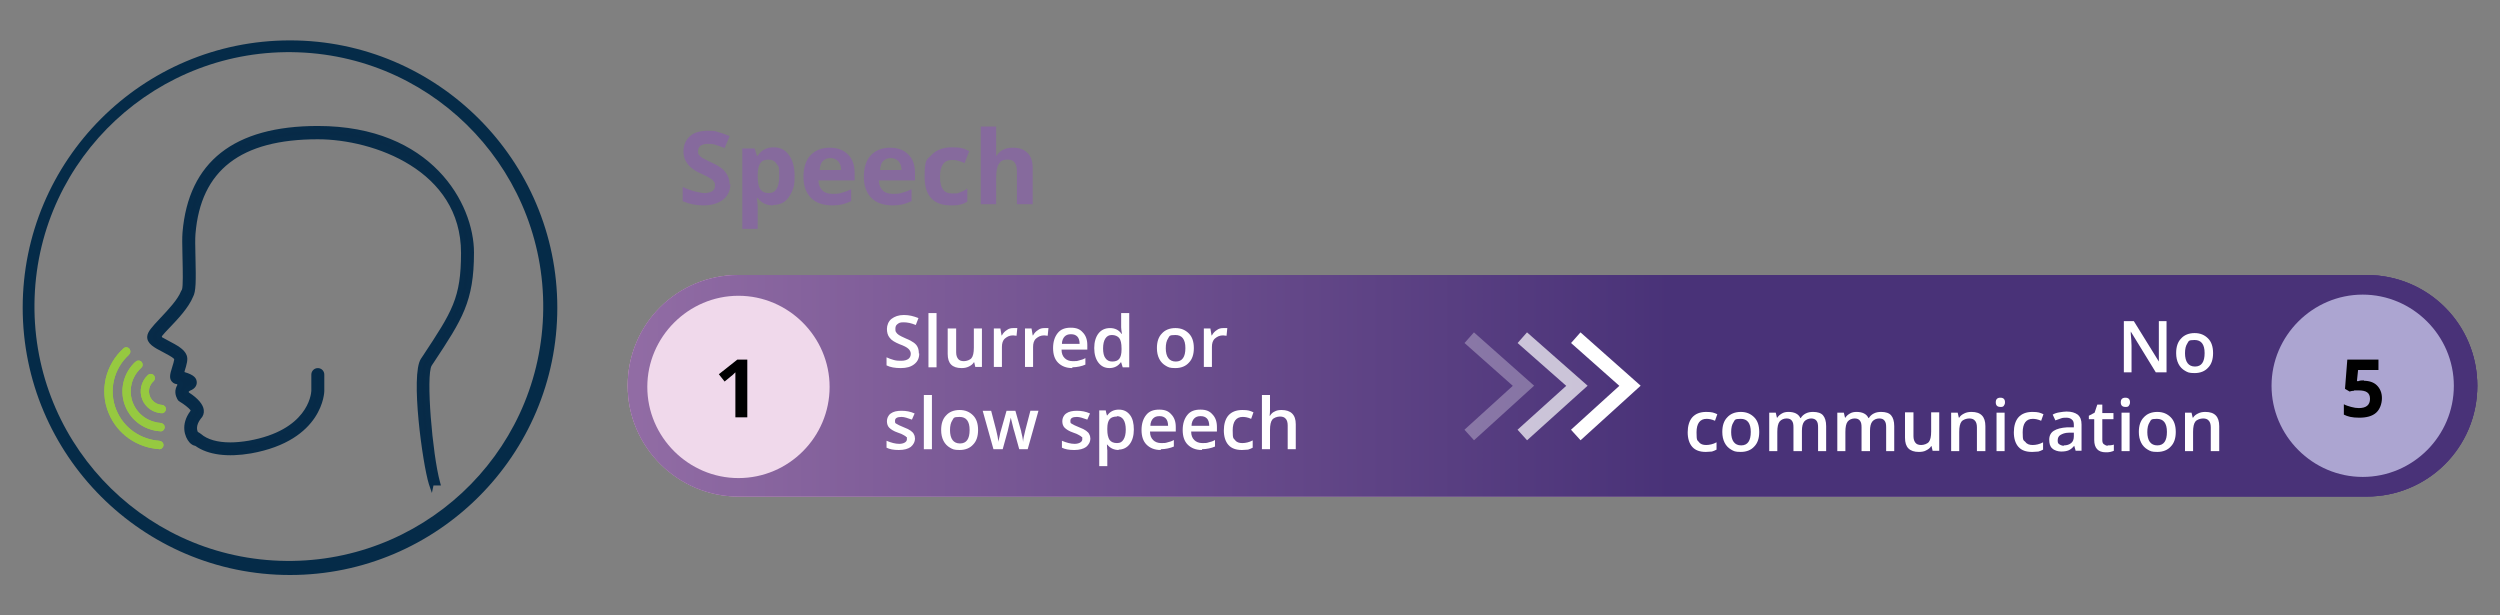 <?xml version="1.0" encoding="UTF-8"?>
<svg id="Layer_1" xmlns="http://www.w3.org/2000/svg" width="650" height="160" xmlns:xlink="http://www.w3.org/1999/xlink" version="1.1" viewBox="0 0 650 160">
  <rect x="0" y="0" width="650" height="160" fill="#808080" stroke="none"/>
  <!-- Generator: Adobe Illustrator 29.4.0, SVG Export Plug-In . SVG Version: 2.1.0 Build 152)  -->
  <defs>
    <style>
      .st0, .st1 {
        fill: none;
      }

      .st2 {
        fill: url(#linear-gradient2);
      }

      .st3 {
        fill: url(#linear-gradient1);
      }

      .st4 {
        fill: #f0d9eb;
      }

      .st5 {
        fill: url(#linear-gradient);
      }

      .st6 {
        fill: #052b48;
      }

      .st7 {
        isolation: isolate;
      }

      .st1 {
        stroke: #fff;
        stroke-width: 3.7px;
      }

      .st8 {
        fill: #072b48;
      }

      .st9 {
        clip-path: url(#clippath-1);
      }

      .st10 {
        clip-path: url(#clippath-2);
      }

      .st11 {
        fill: #aca5d1;
      }

      .st12 {
        fill: #fff;
      }

      .st13 {
        fill: #072a47;
        fill-rule: evenodd;
      }

      .st14 {
        fill: #96c940;
      }

      .st15 {
        opacity: .7;
      }

      .st16 {
        opacity: .3;
      }

      .st17 {
        fill: #866a9d;
      }

      .st18 {
        clip-path: url(#clippath);
      }
    </style>
    <linearGradient id="linear-gradient" x1="163.2" y1="2780.8" x2="644.1" y2="2780.8" gradientTransform="translate(0 -2680.5)" gradientUnits="userSpaceOnUse">
      <stop offset="0" stop-color="#cc9bc8"/>
      <stop offset="1" stop-color="#493278"/>
    </linearGradient>
    <linearGradient id="linear-gradient1" x1="163.2" y1="-1796.3" x2="644.1" y2="-1796.3" gradientTransform="translate(0 -1696) scale(1 -1)" gradientUnits="userSpaceOnUse">
      <stop offset="0" stop-color="#cc9bc8"/>
      <stop offset="1" stop-color="#493278"/>
    </linearGradient>
    <clipPath id="clippath">
      <path class="st0" d="M192,71.5c-16,0-28.8,12.8-28.8,28.8s13.1,28.8,28.8,28.8h423.3c16,0,28.8-12.8,28.8-28.8s-12.8-28.8-28.8-28.8H192Z"/>
    </clipPath>
    <linearGradient id="linear-gradient2" x1="-5176.879" y1="458.889" x2="-5174.179" y2="458.889" gradientTransform="translate(934895.966 82975.797) scale(180.6 -180.6)" gradientUnits="userSpaceOnUse">
      <stop offset="0" stop-color="#cc9bc8"/>
      <stop offset="1" stop-color="#493278"/>
    </linearGradient>
    <clipPath id="clippath-1">
      <rect class="st0" x="391.8" y="83.5" width="23.7" height="33.3"/>
    </clipPath>
    <clipPath id="clippath-2">
      <rect class="st0" x="378" y="83.5" width="23.7" height="33.3"/>
    </clipPath>
  </defs>
  <g>
    <g class="st7">
      <g class="st7">
        <g class="st7">
          <g class="st7">
            <path class="st17" d="M189.9,47.8c0,1.7-.6,3.1-1.9,4.1s-3,1.5-5.1,1.5-3.8-.4-5.4-1.1v-3.7c1.3.6,2.4,1,3.3,1.2.9.2,1.7.4,2.4.4s1.6-.2,2-.5c.5-.3.7-.8.7-1.5s-.1-.7-.3-1-.5-.6-.9-.8c-.4-.3-1.2-.7-2.5-1.3-1.2-.5-2-1.1-2.6-1.6s-1-1.1-1.4-1.8c-.3-.7-.5-1.4-.5-2.3,0-1.7.6-3,1.7-4,1.1-1,2.7-1.4,4.7-1.4s1.9.1,2.8.4c.9.2,1.8.6,2.8,1l-1.3,3.1c-1-.4-1.9-.7-2.5-.9-.7-.2-1.3-.2-2-.2s-1.3.2-1.8.5c-.4.4-.6.8-.6,1.4s0,.7.2.9c.2.3.4.5.8.8.4.2,1.2.7,2.6,1.3,1.8.8,3,1.7,3.6,2.6.7.9,1,1.9,1,3.1l.2-.2Z"/>
            <path class="st17" d="M201,53.4c-1.7,0-3-.6-4-1.9h-.2c.1,1.2.2,1.9.2,2.1v5.9h-4v-20.9h3.2l.6,1.9h.2c.9-1.4,2.3-2.2,4.1-2.2s3.1.7,4,2c1,1.3,1.5,3.2,1.5,5.5s-.2,2.9-.7,4-1.1,2-1.9,2.6-1.8.9-3,.9c0,0-0.0.1-0.0.1ZM199.8,41.5c-1,0-1.7.3-2.1.9s-.7,1.6-.7,3v.4c0,1.6.2,2.7.7,3.4s1.2,1,2.2,1c1.8,0,2.7-1.5,2.7-4.4s-.2-2.5-.7-3.2c-.4-.7-1.1-1.1-2.1-1.1,0,0,0,0,0,0Z"/>
            <path class="st17" d="M216.4,53.4c-2.3,0-4.2-.6-5.5-1.9-1.3-1.3-2-3.1-2-5.5s.6-4.3,1.8-5.6,2.9-2,5-2,3.6.6,4.8,1.8,1.7,2.8,1.7,4.8v1.9h-9.4c0,1.1.4,2,1,2.6s1.5.9,2.6.9,1.7,0,2.5-.3c.8-.2,1.6-.5,2.4-.9v3.1c-.7.3-1.4.6-2.2.8s-1.7.3-2.9.3c0,0,.2,0,.2,0ZM215.9,41.1c-.8,0-1.5.3-2,.8s-.7,1.3-.8,2.3h5.6c0-1-.3-1.7-.8-2.3-.5-.5-1.2-.8-2-.8Z"/>
            <path class="st17" d="M232.1,53.4c-2.3,0-4.2-.6-5.5-1.9-1.3-1.3-2-3.1-2-5.5s.6-4.3,1.8-5.6,2.9-2,5-2,3.6.6,4.8,1.8,1.7,2.8,1.7,4.8v1.9h-9.4c0,1.1.4,2,1,2.6s1.5.9,2.6.9,1.7,0,2.5-.3c.8-.2,1.6-.5,2.4-.9v3.1c-.7.3-1.4.6-2.2.8s-1.7.3-2.9.3c0,0,.2,0,.2,0ZM231.6,41.1c-.8,0-1.5.3-2,.8s-.7,1.3-.8,2.3h5.6c0-1-.3-1.7-.8-2.3-.5-.5-1.2-.8-2-.8Z"/>
            <path class="st17" d="M247.2,53.4c-4.5,0-6.8-2.5-6.8-7.4s.6-4.4,1.8-5.7,3-2,5.3-2,3.2.3,4.5,1l-1.2,3.1c-.6-.3-1.2-.5-1.7-.6-.5-.2-1.1-.2-1.6-.2-2.1,0-3.1,1.5-3.1,4.4s1,4.3,3.1,4.3,1.5-.1,2.1-.3,1.3-.5,1.9-1v3.4c-.6.4-1.3.7-1.9.8-.7.2-1.5.2-2.5.2h.1Z"/>
            <path class="st17" d="M268.4,53.1h-4v-8.5c0-2.1-.8-3.1-2.3-3.1s-1.9.4-2.4,1.1c-.5.8-.7,2-.7,3.7v6.8h-4v-20.2h4v7.6h.1c.9-1.4,2.3-2.1,4.2-2.1s3,.5,3.9,1.4,1.3,2.2,1.3,3.9v9.5s-.1-.1-.1-.1Z"/>
          </g>
        </g>
      </g>
    </g>
    <g>
      <path class="st5" d="M192,71.5c-16,0-28.8,13.1-28.8,28.8s13.1,28.8,28.8,28.8h423.3c16,0,28.8-13.1,28.8-28.8s-12.8-28.8-28.8-28.8H192Z"/>
      <g>
        <path class="st3" d="M192,71.5c-16,0-28.8,12.8-28.8,28.8s13.1,28.8,28.8,28.8h423.3c16,0,28.8-12.8,28.8-28.8s-12.8-28.8-28.8-28.8H192Z"/>
        <g class="st18">
          <rect class="st2" x="163" y="71.5" width="481.1" height="57.8"/>
        </g>
      </g>
    </g>
    <g class="st7">
      <g class="st7">
        <g class="st7">
          <g class="st7">
            <g class="st7">
              <path class="st12" d="M239,91.9c0,1.2-.4,2.1-1.3,2.8s-2,1-3.5,1-2.7-.2-3.7-.7v-2.1c.6.3,1.2.5,1.9.7s1.3.2,1.9.2c.9,0,1.5-.2,1.9-.5s.6-.8.6-1.3-.2-.9-.6-1.3-1.2-.8-2.3-1.2c-1.2-.5-2.1-1-2.6-1.7-.5-.6-.7-1.4-.7-2.3s.4-2,1.2-2.6,1.8-1,3.2-1,2.5.3,3.8.8l-.7,1.8c-1.2-.5-2.2-.7-3.2-.7s-1.2.2-1.6.5-.5.7-.5,1.2,0,.6.2.9c.1.2.4.5.7.7s.9.5,1.8.9c1,.4,1.7.8,2.1,1.1s.8.7,1,1.2c.2.4.3,1,.3,1.6h.1Z"/>
              <path class="st12" d="M243.5,95.5h-2.1v-14.1h2.1v14.1Z"/>
              <path class="st12" d="M253.6,95.5l-.3-1.3h-.1c-.3.5-.7.8-1.3,1.1s-1.2.4-1.9.4c-1.2,0-2.1-.3-2.7-.9-.6-.6-.9-1.5-.9-2.8v-6.6h2.2v6.2c0,.8.2,1.3.5,1.7.3.4.8.6,1.5.6s1.6-.3,2-.8.6-1.4.6-2.7v-5h2.1v10h-1.7l-0.0.1Z"/>
              <path class="st12" d="M263.4,85.3h1.1l-.2,2c-.3,0-.6-.1-.9-.1-.9,0-1.5.3-2.1.8s-.8,1.3-.8,2.2v5.2h-2.1v-10h1.7l.3,1.8h.1c.3-.6.8-1.1,1.3-1.4.5-.4,1.1-.5,1.7-.5h-.1Z"/>
              <path class="st12" d="M271.5,85.3h1.1l-.2,2c-.3,0-.6-.1-.9-.1-.9,0-1.5.3-2.1.8s-.8,1.3-.8,2.2v5.2h-2.1v-10h1.7l.3,1.8h.1c.3-.6.8-1.1,1.3-1.4.5-.4,1.1-.5,1.7-.5h-.1Z"/>
              <path class="st12" d="M278.8,95.7c-1.6,0-2.8-.5-3.7-1.4-.9-.9-1.3-2.2-1.3-3.8s.4-2.9,1.2-3.9,1.9-1.4,3.4-1.4,2.4.4,3.1,1.2c.8.8,1.2,1.9,1.2,3.3v1.2h-6.7c0,1,.3,1.7.8,2.2s1.2.8,2.1.8,1.1,0,1.7-.2c.5-.1,1.1-.3,1.6-.6v1.7c-.5.2-1,.4-1.6.5s-1.1.2-1.8.2l-0.0.2ZM278.4,86.9c-.7,0-1.2.2-1.6.6s-.7,1.1-.7,1.9h4.6c0-.8-.2-1.5-.6-1.9s-.9-.6-1.6-.6h-.1Z"/>
              <path class="st12" d="M288.5,95.7c-1.3,0-2.2-.5-2.9-1.4-.7-.9-1.1-2.2-1.1-3.8s.4-2.9,1.1-3.8,1.7-1.4,3-1.4,2.3.5,3,1.5h.1c-.1-.7-.2-1.3-.2-1.7v-3.7h2.1v14.1h-1.7l-.4-1.3h-.1c-.7,1-1.7,1.5-3,1.5,0,0,.1,0,.1,0ZM289.1,94c.9,0,1.5-.2,1.9-.7s.6-1.3.6-2.4v-.3c0-1.3-.2-2.2-.6-2.7s-1.1-.8-1.9-.8-1.3.3-1.7.9c-.4.6-.6,1.5-.6,2.6s.2,2,.6,2.5c.4.6,1,.9,1.8.9h-.1Z"/>
              <path class="st12" d="M310.4,90.5c0,1.6-.4,2.9-1.3,3.8-.8.9-2,1.4-3.5,1.4s-1.8-.2-2.5-.6-1.3-1-1.7-1.8c-.4-.8-.6-1.7-.6-2.8,0-1.6.4-2.9,1.3-3.8.8-.9,2-1.4,3.5-1.4s2.6.5,3.5,1.4,1.3,2.2,1.3,3.8h0ZM303.1,90.5c0,2.3.9,3.5,2.6,3.5s2.5-1.2,2.5-3.5-.9-3.4-2.6-3.4-1.5.3-1.9.9-.6,1.4-.6,2.6v-.1Z"/>
              <path class="st12" d="M318,85.3h1.1l-.2,2c-.3,0-.6-.1-.9-.1-.9,0-1.5.3-2.1.8s-.8,1.3-.8,2.2v5.2h-2.1v-10h1.7l.3,1.8h.1c.3-.6.8-1.1,1.3-1.4.5-.4,1.1-.5,1.7-.5h-.1Z"/>
            </g>
          </g>
        </g>
      </g>
      <g class="st7">
        <g class="st7">
          <g class="st7">
            <g class="st7">
              <path class="st12" d="M237.9,113.9c0,1-.4,1.7-1.1,2.3-.7.5-1.7.8-3.1.8s-2.4-.2-3.2-.6v-1.8c1.2.5,2.3.8,3.3.8s2-.4,2-1.2,0-.5-.2-.6c-.1-.2-.4-.3-.7-.5s-.8-.4-1.4-.6c-1.2-.4-1.9-.9-2.3-1.3-.4-.4-.6-1-.6-1.7s.3-1.5,1-2,1.6-.7,2.8-.7,2.3.2,3.4.7l-.7,1.6c-1.1-.4-2-.7-2.7-.7-1.1,0-1.7.3-1.7,1s.1.6.4.8.9.5,1.9.9c.8.3,1.4.6,1.8.9s.7.6.8.9c.2.3.3.8.3,1.2v-.2Z"/>
              <path class="st12" d="M242.3,116.8h-2.1v-14.1h2.1v14.1Z"/>
              <path class="st12" d="M254.3,111.8c0,1.6-.4,2.9-1.3,3.8-.8.9-2,1.4-3.5,1.4s-1.8-.2-2.5-.6-1.3-1-1.7-1.8-.6-1.7-.6-2.8c0-1.6.4-2.9,1.3-3.8.8-.9,2-1.4,3.5-1.4s2.6.5,3.5,1.4,1.3,2.2,1.3,3.8ZM247,111.8c0,2.3.9,3.5,2.6,3.5s2.5-1.2,2.5-3.5-.9-3.4-2.6-3.4-1.5.3-1.9.9-.6,1.4-.6,2.6v-.1Z"/>
              <path class="st12" d="M265,116.8l-1.3-4.7c-.2-.5-.4-1.6-.9-3.5h0c-.4,1.6-.6,2.8-.8,3.5l-1.3,4.7h-2.4l-2.8-10h2.2l1.3,5c.3,1.2.5,2.3.6,3.1h0c0-.4.2-.9.3-1.5s.2-1,.3-1.3l1.5-5.3h2.3l1.5,5.3c0,.3.2.8.3,1.4.1.6.2,1.1.2,1.4h0c0-.7.3-1.8.6-3.1l1.3-5h2.1l-2.8,10h-2.4.2Z"/>
              <path class="st12" d="M283.5,113.9c0,1-.4,1.7-1.1,2.3-.7.5-1.7.8-3.1.8s-2.4-.2-3.2-.6v-1.8c1.2.5,2.3.8,3.3.8s2-.4,2-1.2,0-.5-.2-.6c-.1-.2-.4-.3-.7-.5s-.8-.4-1.4-.6c-1.2-.4-1.9-.9-2.3-1.3s-.6-1-.6-1.7.3-1.5,1-2,1.6-.7,2.8-.7,2.3.2,3.4.7l-.7,1.6c-1.1-.4-2-.7-2.7-.7-1.1,0-1.7.3-1.7,1s.1.6.4.8.9.5,1.9.9c.8.3,1.4.6,1.8.9s.7.6.8.9c.2.3.3.8.3,1.2l0-.2Z"/>
              <path class="st12" d="M290.9,117c-1.3,0-2.3-.5-3-1.4h-.1c0,.8.1,1.4.1,1.5v4.1h-2.1v-14.5h1.7c0,.2.1.6.3,1.3h.1c.7-1,1.7-1.5,3-1.5s2.2.5,2.9,1.4,1,2.2,1,3.8-.4,2.9-1.1,3.8-1.7,1.4-2.9,1.4l.1.1ZM290.4,108.3c-.8,0-1.5.2-1.9.7s-.6,1.3-.6,2.4v.3c0,1.2.2,2.1.6,2.7.4.5,1,.8,1.9.8s1.3-.3,1.7-.9c.4-.6.6-1.5.6-2.6s-.2-2-.6-2.6-1-.9-1.7-.9v.1Z"/>
              <path class="st12" d="M301.8,117c-1.6,0-2.8-.5-3.7-1.4-.9-.9-1.3-2.2-1.3-3.8s.4-2.9,1.2-3.9,1.9-1.4,3.4-1.4,2.4.4,3.1,1.2c.8.8,1.2,1.9,1.2,3.3v1.2h-6.7c0,1,.3,1.7.8,2.2s1.2.8,2.1.8,1.1,0,1.7-.2c.5-.1,1.1-.3,1.6-.6v1.7c-.5.2-1,.4-1.6.5s-1.1.2-1.8.2l-0.0.2ZM301.4,108.2c-.7,0-1.2.2-1.6.6s-.7,1.1-.7,1.9h4.6c0-.8-.2-1.5-.6-1.9s-.9-.6-1.6-.6h-.1Z"/>
              <path class="st12" d="M312.5,117c-1.6,0-2.8-.5-3.7-1.4-.9-.9-1.3-2.2-1.3-3.8s.4-2.9,1.2-3.9,1.9-1.4,3.4-1.4,2.4.4,3.1,1.2c.8.8,1.2,1.9,1.2,3.3v1.2h-6.7c0,1,.3,1.7.8,2.2s1.2.8,2.1.8,1.1,0,1.7-.2c.5-.1,1.1-.3,1.6-.6v1.7c-.5.2-1,.4-1.6.5s-1.1.2-1.8.2l-0.0.2ZM312.1,108.2c-.7,0-1.2.2-1.6.6s-.7,1.1-.7,1.9h4.6c0-.8-.2-1.5-.6-1.9s-.9-.6-1.6-.6h-.1Z"/>
              <path class="st12" d="M322.9,117c-1.5,0-2.7-.4-3.5-1.3s-1.2-2.2-1.2-3.8.4-3,1.2-3.9c.8-.9,2-1.4,3.6-1.4s2,.2,2.9.6l-.6,1.7c-.9-.4-1.6-.5-2.2-.5-1.7,0-2.6,1.2-2.6,3.5s.2,2,.6,2.5c.4.6,1.1.8,1.9.8s1.8-.2,2.7-.7v1.9c-.4.2-.8.4-1.2.5-.4,0-1,.1-1.6.1,0,0,0,0,0,0Z"/>
              <path class="st12" d="M336.9,116.8h-2.1v-6.2c0-.8-.2-1.4-.5-1.7-.3-.4-.8-.6-1.5-.6s-1.6.3-2,.8-.6,1.4-.6,2.7v5h-2.1v-14.1h2.1v3.6c0,.6,0,1.2-.1,1.8h.1c.3-.5.7-.9,1.2-1.1.5-.3,1.1-.4,1.8-.4,2.4,0,3.7,1.2,3.7,3.7,0,0,0,6.5,0,6.5Z"/>
            </g>
          </g>
        </g>
      </g>
    </g>
    <g class="st7">
      <g class="st7">
        <g class="st7">
          <g class="st7">
            <g class="st7">
              <path class="st12" d="M563.2,96.8h-2.7l-6.5-10.6h0v.6c.1,1.1.2,2.2.2,3.1v6.9h-2v-13.3h2.6l6.5,10.5h0v-10.5h2v13.3h-.1Z"/>
              <path class="st12" d="M575.4,91.8c0,1.6-.4,2.9-1.3,3.8-.8.9-2,1.4-3.5,1.4s-1.8-.2-2.5-.6-1.3-1-1.7-1.8-.6-1.7-.6-2.8c0-1.6.4-2.9,1.3-3.8.8-.9,2-1.4,3.5-1.4s2.6.5,3.5,1.4,1.3,2.2,1.3,3.8ZM568.1,91.8c0,2.3.9,3.5,2.6,3.5s2.5-1.2,2.5-3.5-.9-3.4-2.6-3.4-1.5.3-1.9.9-.6,1.4-.6,2.6v-.1Z"/>
            </g>
          </g>
        </g>
      </g>
    </g>
    <g class="st7">
      <g class="st7">
        <g class="st7">
          <g class="st7">
            <g class="st7">
              <path class="st12" d="M443.5,117.5c-1.5,0-2.7-.4-3.5-1.3s-1.2-2.2-1.2-3.8.4-3,1.2-3.9,2-1.4,3.6-1.4,2,.2,2.9.6l-.6,1.7c-.9-.4-1.6-.5-2.2-.5-1.7,0-2.6,1.2-2.6,3.5s.2,2,.6,2.5c.4.6,1.1.8,1.9.8s1.8-.2,2.7-.7v1.9c-.4.2-.8.4-1.2.5-.4,0-1,.1-1.6.1,0,0,0,0,0,0Z"/>
            </g>
          </g>
        </g>
      </g>
      <g class="st7">
        <g class="st7">
          <g class="st7">
            <g class="st7">
              <path class="st12" d="M457.4,112.3c0,1.6-.4,2.9-1.3,3.8-.8.9-2,1.4-3.5,1.4s-1.8-.2-2.5-.6-1.3-1-1.7-1.8c-.4-.8-.6-1.7-.6-2.8,0-1.6.4-2.9,1.3-3.8.8-.9,2-1.4,3.5-1.4s2.6.5,3.5,1.4,1.3,2.2,1.3,3.8h0ZM450.1,112.3c0,2.3.9,3.5,2.6,3.5s2.5-1.2,2.5-3.5-.9-3.4-2.6-3.4-1.5.3-1.9.9-.6,1.4-.6,2.6v-.1Z"/>
              <path class="st12" d="M468.4,117.3h-2.1v-6.2c0-.8-.1-1.3-.4-1.7-.3-.4-.7-.6-1.4-.6s-1.4.3-1.8.8-.6,1.4-.6,2.7v5h-2.1v-10h1.7l.3,1.3h.1c.3-.5.7-.8,1.2-1.1.5-.3,1.1-.4,1.7-.4,1.5,0,2.6.5,3.1,1.6h.1c.3-.5.7-.9,1.3-1.2s1.2-.4,1.9-.4c1.2,0,2.1.3,2.6.9s.8,1.5.8,2.8v6.5h-2.1v-6.2c0-.8-.1-1.3-.4-1.7-.3-.4-.8-.6-1.4-.6s-1.4.3-1.8.8-.6,1.3-.6,2.4v5.3l-.1-0Z"/>
              <path class="st12" d="M486.1,117.3h-2.1v-6.2c0-.8-.1-1.3-.4-1.7-.3-.4-.7-.6-1.4-.6s-1.4.3-1.8.8-.6,1.4-.6,2.7v5h-2.1v-10h1.7l.3,1.3h.1c.3-.5.7-.8,1.2-1.1.5-.3,1.1-.4,1.7-.4,1.5,0,2.6.5,3.1,1.6h.1c.3-.5.7-.9,1.3-1.2s1.2-.4,1.9-.4c1.2,0,2.1.3,2.6.9s.8,1.5.8,2.8v6.5h-2.1v-6.2c0-.8-.1-1.3-.4-1.7-.3-.4-.7-.6-1.4-.6s-1.4.3-1.8.8-.6,1.3-.6,2.4v5.3l-.1-0Z"/>
              <path class="st12" d="M502.5,117.3l-.3-1.3h-.1c-.3.5-.7.8-1.3,1.1-.5.3-1.2.4-1.9.4-1.2,0-2.1-.3-2.7-.9s-.9-1.5-.9-2.8v-6.6h2.2v6.2c0,.8.2,1.3.5,1.7.3.4.8.6,1.5.6s1.6-.3,2-.8.6-1.4.6-2.7v-5h2.1v10h-1.7l-0.0.1Z"/>
              <path class="st12" d="M516.1,117.3h-2.1v-6.2c0-.8-.2-1.4-.5-1.7-.3-.4-.8-.6-1.5-.6s-1.6.3-2,.8-.6,1.4-.6,2.7v5h-2.1v-10h1.7l.3,1.3h.1c.3-.5.7-.8,1.3-1.1.6-.3,1.2-.4,1.9-.4,2.4,0,3.6,1.2,3.6,3.7v6.5s-.1,0-.1,0Z"/>
              <path class="st12" d="M518.9,104.6c0-.4.1-.7.3-.9s.5-.3.9-.3.7.1.9.3.3.5.3.9-.1.6-.3.9-.5.3-.9.3-.7-.1-.9-.3-.3-.5-.3-.9ZM521.2,117.3h-2.1v-10h2.1v10Z"/>
              <path class="st12" d="M528.3,117.5c-1.5,0-2.7-.4-3.5-1.3s-1.2-2.2-1.2-3.8.4-3,1.2-3.9,2-1.4,3.6-1.4,2,.2,2.9.6l-.6,1.7c-.9-.4-1.6-.5-2.2-.5-1.7,0-2.6,1.2-2.6,3.5s.2,2,.7,2.5c.4.6,1.1.8,1.9.8s1.8-.2,2.7-.7v1.9c-.4.2-.8.4-1.2.5-.4,0-1,.1-1.6.1,0,0-.1,0-.1,0Z"/>
              <path class="st12" d="M539.7,117.3l-.4-1.4h0c-.5.6-1,1-1.5,1.2s-1.1.3-1.9.3-1.8-.3-2.3-.8c-.6-.5-.8-1.3-.8-2.3s.4-1.8,1.2-2.3,1.9-.8,3.5-.9h1.7v-.6c0-.6-.1-1.1-.5-1.4-.3-.3-.8-.5-1.4-.5s-1,0-1.5.2-.9.3-1.4.5l-.7-1.5c.5-.3,1.1-.5,1.8-.6.6-.1,1.3-.2,1.8-.2,1.3,0,2.2.3,2.9.8.7.6,1,1.4,1,2.6v6.8h-1.5s0.0.1 0.0.1ZM536.6,115.8c.8,0,1.4-.2,1.9-.6s.7-1,.7-1.8v-.9h-1.3c-1,0-1.7.3-2.2.6-.5.3-.7.8-.7,1.4s.1.8.4,1,.7.4,1.2.4l-0-.1Z"/>
              <path class="st12" d="M548,115.8c.5,0,1,0,1.6-.2v1.6c-.2.1-.5.2-.9.3s-.8.1-1.2.1c-2,0-3-1.1-3-3.2v-5.4h-1.4v-.9l1.5-.8.7-2.1h1.3v2.2h2.9v1.6h-2.9v5.4c0,.5.1.9.4,1.1s.6.4,1,.4l0-.1Z"/>
              <path class="st12" d="M551.4,104.6c0-.4.1-.7.3-.9s.5-.3.9-.3.7.1.9.3.3.5.3.9-.1.6-.3.9-.5.3-.9.3-.7-.1-.9-.3-.3-.5-.3-.9ZM553.7,117.3h-2.1v-10h2.1v10Z"/>
              <path class="st12" d="M565.7,112.3c0,1.6-.4,2.9-1.3,3.8-.8.9-2,1.4-3.5,1.4s-1.8-.2-2.5-.6-1.3-1-1.7-1.8-.6-1.7-.6-2.8c0-1.6.4-2.9,1.3-3.8.8-.9,2-1.4,3.5-1.4s2.6.5,3.5,1.4,1.3,2.2,1.3,3.8ZM558.3,112.3c0,2.3.9,3.5,2.6,3.5s2.5-1.2,2.5-3.5-.9-3.4-2.6-3.4-1.5.3-1.9.9-.6,1.4-.6,2.6v-.1Z"/>
              <path class="st12" d="M576.9,117.3h-2.1v-6.2c0-.8-.2-1.4-.5-1.7-.3-.4-.8-.6-1.5-.6s-1.6.3-2,.8-.6,1.4-.6,2.7v5h-2.1v-10h1.7l.3,1.3h.1c.3-.5.7-.8,1.3-1.1.6-.3,1.2-.4,1.9-.4,2.4,0,3.6,1.2,3.6,3.7v6.5s-.1,0-.1,0Z"/>
            </g>
          </g>
        </g>
      </g>
    </g>
    <path class="st4" d="M192,124.3c13.1,0,23.7-10.7,23.7-23.7s-10.7-23.7-23.7-23.7-23.7,10.7-23.7,23.7,10.7,23.7,23.7,23.7"/>
    <path class="st11" d="M614.3,124c13.1,0,23.7-10.7,23.7-23.7s-10.7-23.7-23.7-23.7-23.7,10.7-23.7,23.7,10.7,23.7,23.7,23.7"/>
    <g>
      <polyline class="st1" points="409.7 87.8 423.8 100.3 409.7 113.1"/>
      <g>
        <g class="st15">
          <g class="st9">
            <polyline class="st1" points="395.8 87.8 410 100.3 395.8 113.1"/>
          </g>
        </g>
        <g class="st16">
          <g class="st10">
            <polyline class="st1" points="382 87.8 396.1 100.3 382 113.1"/>
          </g>
        </g>
      </g>
    </g>
    <g class="st7">
      <g class="st7">
        <g class="st7">
          <g class="st7">
            <g class="st7">
              <path d="M194.4,108.5h-3.2v-11.7c-.5.5-.9.9-1.1,1l-1.7,1.4-1.5-1.9,4.8-3.8h2.6v15h.1Z"/>
            </g>
          </g>
        </g>
      </g>
    </g>
    <g class="st7">
      <g class="st7">
        <g class="st7">
          <g class="st7">
            <g class="st7">
              <path d="M614.6,99c1.4,0,2.6.4,3.4,1.2s1.3,1.9,1.3,3.3-.5,2.9-1.5,3.8-2.5,1.3-4.4,1.3-3-.3-4-.8v-2.7c.5.3,1.2.5,1.9.7s1.4.3,2,.3c1.9,0,2.9-.8,2.9-2.4s-1-2.2-3-2.2-.8,0-1.2.1c-.4,0-.8.1-1.1.2l-1.2-.7.6-7.6h8.1v2.7h-5.3l-.3,2.9h.4c.4-.2.9-.2,1.5-.2l-.1.1Z"/>
            </g>
          </g>
        </g>
      </g>
    </g>
  </g>
  <g>
    <path class="st6" d="M75.4,10.5C37,10.5,5.9,41.7,5.9,80s31.2,69.5,69.5,69.5,69.5-31.2,69.5-69.5S113.7,10.5,75.4,10.5ZM72.7,145.8c-36.5-1.3-65-32-63.7-68.5S41,12.3,77.5,13.6s65,32,63.7,68.5-32,65-68.5,63.7Z"/>
    <g id="Layer_1-2-2">
      <g>
        <g>
          <path class="st13" d="M112.144,125.698c-1.792-5.744-4.69-28.195-2.161-32.042l.527-.791c7.694-11.647,10.013-15.152,10.013-27.115s-10.303-30.198-37.892-30.198c-20.422,0-31.067,8.248-32.464,25.191-.132,1.423-.053,3.9,0,6.271.132,5.771.132,8.617-.553,9.829-1.133,2.767-3.794,5.586-5.955,7.852l-.105.105c-.659.685-1.476,1.555-1.976,2.187-.158.184-.211.422-.184.659.053.237.184.448.369.58.527.316,1.265.711,1.818,1.001,1.95,1.028,3.794,1.976,4.322,3.347.343.843,0,2.003-.553,3.794-.053.211-.053.501.053.685.105.184.29.369.501.422,2.398.632,2.53,1.397,2.582,1.765.053.29.053,1.001-.896,1.528l-.132.053c-.264.105-.501.237-.711.395-.237.158-.343.422-.343.711s.158.527.369.685c2.134,1.37,3.426,2.846,3.557,4.058.079.659-.132,1.265-.606,1.739-1.528,1.976-1.212,3.478-.896,4.163.079.211.264.369.474.448.184.053.343.184.527.316,1.766,1.528,4.559,2.345,8.037,2.345,1.528,0,3.162-.158,4.901-.448,16.179-2.872,16.812-13.123,16.838-13.544v-4.295c0-.553.448-1.028,1.028-1.028s1.028.448,1.028,1.028v4.295c0,.474-.527,12.332-18.524,15.547-1.845.316-3.636.474-5.27.474-3.61,0-6.561-.791-8.696-2.319-.105-.079-.237-.132-.369-.158-.369-.053-.738-.29-1.08-.685-1.028-1.186-2.108-4.058.316-7.299.237-.316.237-.711,0-1.028-.527-.659-1.792-1.66-2.951-2.345l-.184-.105-.132-.184s-.79-1.133-.422-2.398c.053-.237.184-.474.316-.711.158-.237.184-.553.026-.817-.132-.264-.395-.422-.685-.448-.343-.026-.58-.211-.659-.264-.711-.553-.553-1.344.053-3.294.237-.764.501-1.607.553-2.108.026-.237-.053-.501-.211-.685-.501-.527-1.766-1.212-3.109-1.924-2.398-1.238-3.821-2.082-3.689-3.452.105-.975,1.107-2.082,3.188-4.295s4.664-4.928,5.56-7.246l.184-.316c.369-.922.343-3.715.237-8.59-.053-2.609-.132-5.033,0-6.588,1.528-17.945,13.123-27.036,34.519-27.036,29.117,0,39.947,19.789,39.947,32.253s-2.82,16.812-10.356,28.221l-.527.791c-1.845,2.978.211,24.111,2.082,30.883h-1.607l-.027.132 0-0Z"/>
          <path class="st8" d="M112.293,128.172l-.777-2.277c-1.647-5.275-4.843-28.401-2.082-32.601l.528-.793c7.612-11.526,9.905-14.995,9.905-26.749,0-21.52-22.84-29.541-37.235-29.541-20.041,0-30.445,8.042-31.806,24.588-.113,1.227-.064,3.335-.017,5.373l.019.829c.14,6.176.122,8.824-.639,10.17-1.161,2.849-3.987,5.816-6.051,7.982l-.117.116c-.907.942-1.54,1.642-1.925,2.131-.037.203.012.265.049.293.473.28,1.197.669,1.741.952,2.142,1.13,4.03,2.126,4.632,3.695.435,1.073.026,2.396-.539,4.225-.01.046-.008.149.004.183,2.595.754,3.044,1.631,3.155,2.403.055.304.145,1.433-1.229,2.195l-.199.087c-.219.087-.401.188-.565.311-.077.054-.082.147-.082.185,0,.069.064.126.104.157,2.292,1.469,3.662,3.083,3.819,4.514.1.854-.18,1.665-.795,2.277-1.318,1.711-.974,2.964-.763,3.422.323.167.521.311.696.44l.139.1c1.649,1.431,4.279,2.185,7.604,2.185,1.459,0,3.026-.144,4.794-.44,15.229-2.702,16.225-11.894,16.286-12.933v-4.254c0-.932.757-1.688,1.688-1.688.944,0,1.685.741,1.685,1.688v4.295c0,.129-.219,12.828-19.068,16.194-6.07,1.042-11.184.394-14.464-1.956-.609-.116-1.108-.422-1.563-.95-1.154-1.33-2.393-4.542.286-8.124.063-.085.062-.154.001-.237-.457-.571-1.674-1.534-2.759-2.174l-.389-.291-.131-.185c-.042-.059-.969-1.413-.517-2.964.064-.293.229-.587.374-.847l-.013-.021.024-.183c-.027-.054-.1-.08-.16-.085-.471-.036-.812-.27-.941-.358-1.2-.929-.794-2.239-.23-4.05.234-.757.482-1.557.528-1.981.006-.062-.019-.144-.057-.19-.439-.458-1.93-1.245-2.917-1.768-2.168-1.119-4.22-2.18-4.037-4.097.13-1.197,1.126-2.301,3.365-4.683l.133-.142c1.988-2.113,4.462-4.743,5.292-6.891l.232-.412c.308-.787.226-4.578.147-8.242l-.022-1.045c-.05-2.272-.093-4.236.024-5.615,1.562-18.337,13.397-27.637,35.177-27.637,29.58,0,40.604,20.187,40.604,32.912,0,12.743-3.062,17.38-10.463,28.584l-.53.793c-1.549,2.499.165,23.09,2.169,30.342l.229.834h-1.935l-.414,1.948 0.0 0ZM112.599,124.907h.329c-1.773-7.398-3.762-27.39-1.794-30.571l.54-.808c7.455-11.284,10.244-15.509,10.244-27.856,0-12.215-10.666-31.595-39.286-31.595-20.977,0-32.371,8.893-33.864,26.433-.111,1.31-.067,3.33-.019,5.473l.022,1.045c.116,5.368.125,7.828-.284,8.847l-.228.404c-.877,2.295-3.449,5.028-5.516,7.226l-.133.139c-1.869,1.989-2.931,3.152-3.013,3.917-.084.875.961,1.57,3.336,2.797,1.465.772,2.719,1.459,3.285,2.051.298.35.435.793.389,1.215-.058.551-.315,1.379-.564,2.18-.619,1.992-.615,2.38-.293,2.63.062.039.171.116.304.126.546.051.997.355,1.225.811.26.43.243,1.014-.067,1.477-.075.136-.189.342-.221.489-.284.975.315,1.871.32,1.881l.1.093c1.252.739,2.568,1.788,3.139,2.504.428.571.428,1.284.01,1.837-2.174,2.908-1.239,5.435-.342,6.469.234.273.473.437.673.463.271.054.493.149.674.288,2.02,1.446,4.817,2.185,8.299,2.185,1.619,0,3.353-.157,5.159-.466,17.763-3.173,17.977-14.781,17.977-14.897v-4.295c0-.219-.152-.371-.368-.371-.229,0-.371.193-.371.371v4.295c-.072,1.186-1.153,11.312-17.38,14.192-1.845.309-3.484.458-5.018.458-3.646,0-6.575-.867-8.467-2.504-.134-.095-.238-.17-.28-.183-.454-.17-.767-.473-.907-.852-.292-.628-.822-2.45.992-4.797.387-.394.529-.798.475-1.258-.111-1.004-1.33-2.339-3.262-3.582-.44-.324-.672-.767-.672-1.238,0-.533.233-.993.639-1.261.22-.167.511-.329.83-.458.624-.332.655-.674.623-.849-.028-.198-.103-.721-2.102-1.248-.347-.085-.69-.358-.902-.728-.214-.376-.203-.852-.122-1.176.528-1.711.832-2.769.583-3.386-.43-1.119-2.105-2.002-3.879-2.939-.7-.365-1.451-.769-1.989-1.091-.36-.255-.583-.6-.673-1.001-.06-.504.059-.919.327-1.23.396-.502,1.056-1.235,2.002-2.218,2.095-2.192,4.822-5.054,5.925-7.748.651-1.161.624-4.385.506-9.565l-.019-.829c-.05-2.172-.099-4.223.022-5.52,1.428-17.352,12.262-25.789,33.118-25.789,15.71,0,24.855,5.877,29.76,10.808,5.507,5.533,8.793,13.029,8.793,20.051,0,12.151-2.344,15.697-10.108,27.449l-.543.818c-2.27,3.453.314,24.449,2.066,30.887v-0Z"/>
        </g>
        <path class="st14" d="M39.918,99.111c.448-.395.474-1.08.079-1.528s-1.08-.474-1.528-.079c0,0,1.449,1.607,1.449,1.607ZM37.994,103.458l-1.001.422h0l1.001-.422ZM41.973,107.437c.606.053,1.107-.422,1.159-1.001.053-.606-.422-1.107-1.001-1.159l-.132,2.161s-.026,0-.026,0ZM36.73,95.632c.448-.395.474-1.08.079-1.528s-1.08-.474-1.528-.079c0,0,1.449,1.607,1.449,1.607ZM33.594,105.224l1.001-.422h0l-1.001.422ZM41.657,112.154c.606.053,1.107-.422,1.159-1.001.053-.606-.422-1.107-1.001-1.159l-.132,2.161s-.026,0-.026,0ZM33.541,92.181c.448-.395.474-1.08.079-1.528s-1.08-.474-1.528-.079c0,0,1.449,1.607,1.449,1.607ZM29.246,106.989l1.001-.422h0l-1.001.422ZM41.341,116.792c.606.053,1.107-.422,1.159-1.001.053-.606-.422-1.107-1.001-1.159l-.132,2.161s-.026,0-.026,0ZM38.469,97.503c-1.713,1.555-2.398,4.084-1.476,6.377l2.003-.817c-.58-1.397-.158-2.978.922-3.953l-1.449-1.607s-0,0-0,0ZM36.993,103.88c.87,2.108,2.846,3.426,4.98,3.557l.132-2.161c-1.344-.079-2.582-.922-3.109-2.213,0,0-2.003.817-2.003.817ZM35.254,94.025c-3.136,2.872-4.348,7.457-2.661,11.647l2.003-.817c-1.344-3.294-.395-6.93,2.108-9.196l-1.449-1.607h0s0-.026,0-.026ZM32.592,105.646c1.555,3.847,5.165,6.245,9.065,6.482l.132-2.161c-3.109-.211-5.955-2.108-7.194-5.138l-2.003.817s0,0,0,0ZM32.092,90.6c-4.559,4.137-6.324,10.777-3.847,16.812l2.003-.817c-2.108-5.138-.606-10.856,3.32-14.387l-1.449-1.607h-.026ZM28.245,107.385c2.266,5.56,7.484,9.012,13.096,9.381l.132-2.161c-4.848-.316-9.302-3.294-11.225-8.037l-2.003.817h0s0.0 0.0 0.0 0Z"/>
        <path class="st14" d="M39.918,99.111c.448-.395.474-1.08.079-1.528s-1.08-.474-1.528-.079c0,0,1.449,1.607,1.449,1.607ZM37.994,103.458l-1.001.422h0l1.001-.422ZM41.973,107.437c.606.053,1.107-.422,1.159-1.001.053-.606-.422-1.107-1.001-1.159l-.132,2.161s-.026,0-.026,0ZM36.73,95.632c.448-.395.474-1.08.079-1.528s-1.08-.474-1.528-.079c0,0,1.449,1.607,1.449,1.607ZM33.594,105.224l1.001-.422h0l-1.001.422ZM41.657,112.154c.606.053,1.107-.422,1.159-1.001.053-.606-.422-1.107-1.001-1.159l-.132,2.161s-.026,0-.026,0ZM33.541,92.181c.448-.395.474-1.08.079-1.528s-1.08-.474-1.528-.079c0,0,1.449,1.607,1.449,1.607ZM29.246,106.989l1.001-.422h0l-1.001.422ZM41.341,116.792c.606.053,1.107-.422,1.159-1.001.053-.606-.422-1.107-1.001-1.159l-.132,2.161s-.026,0-.026,0ZM38.469,97.503c-1.713,1.555-2.398,4.084-1.476,6.377l2.003-.817c-.58-1.397-.158-2.978.922-3.953l-1.449-1.607s-0,0-0,0ZM36.993,103.88c.87,2.108,2.846,3.426,4.98,3.557l.132-2.161c-1.344-.079-2.582-.922-3.109-2.213,0,0-2.003.817-2.003.817ZM35.254,94.025c-3.136,2.872-4.348,7.457-2.661,11.647l2.003-.817c-1.344-3.294-.395-6.93,2.108-9.196l-1.449-1.607h0s0-.026,0-.026ZM32.592,105.646c1.555,3.847,5.165,6.245,9.065,6.482l.132-2.161c-3.109-.211-5.955-2.108-7.194-5.138l-2.003.817s0,0,0,0ZM32.092,90.6c-4.559,4.137-6.324,10.777-3.847,16.812l2.003-.817c-2.108-5.138-.606-10.856,3.32-14.387l-1.449-1.607h-.026ZM28.245,107.385c2.266,5.56,7.484,9.012,13.096,9.381l.132-2.161c-4.848-.316-9.302-3.294-11.225-8.037l-2.003.817h0s0.0 0.0 0.0 0Z"/>
      </g>
    </g>
  </g>
</svg>